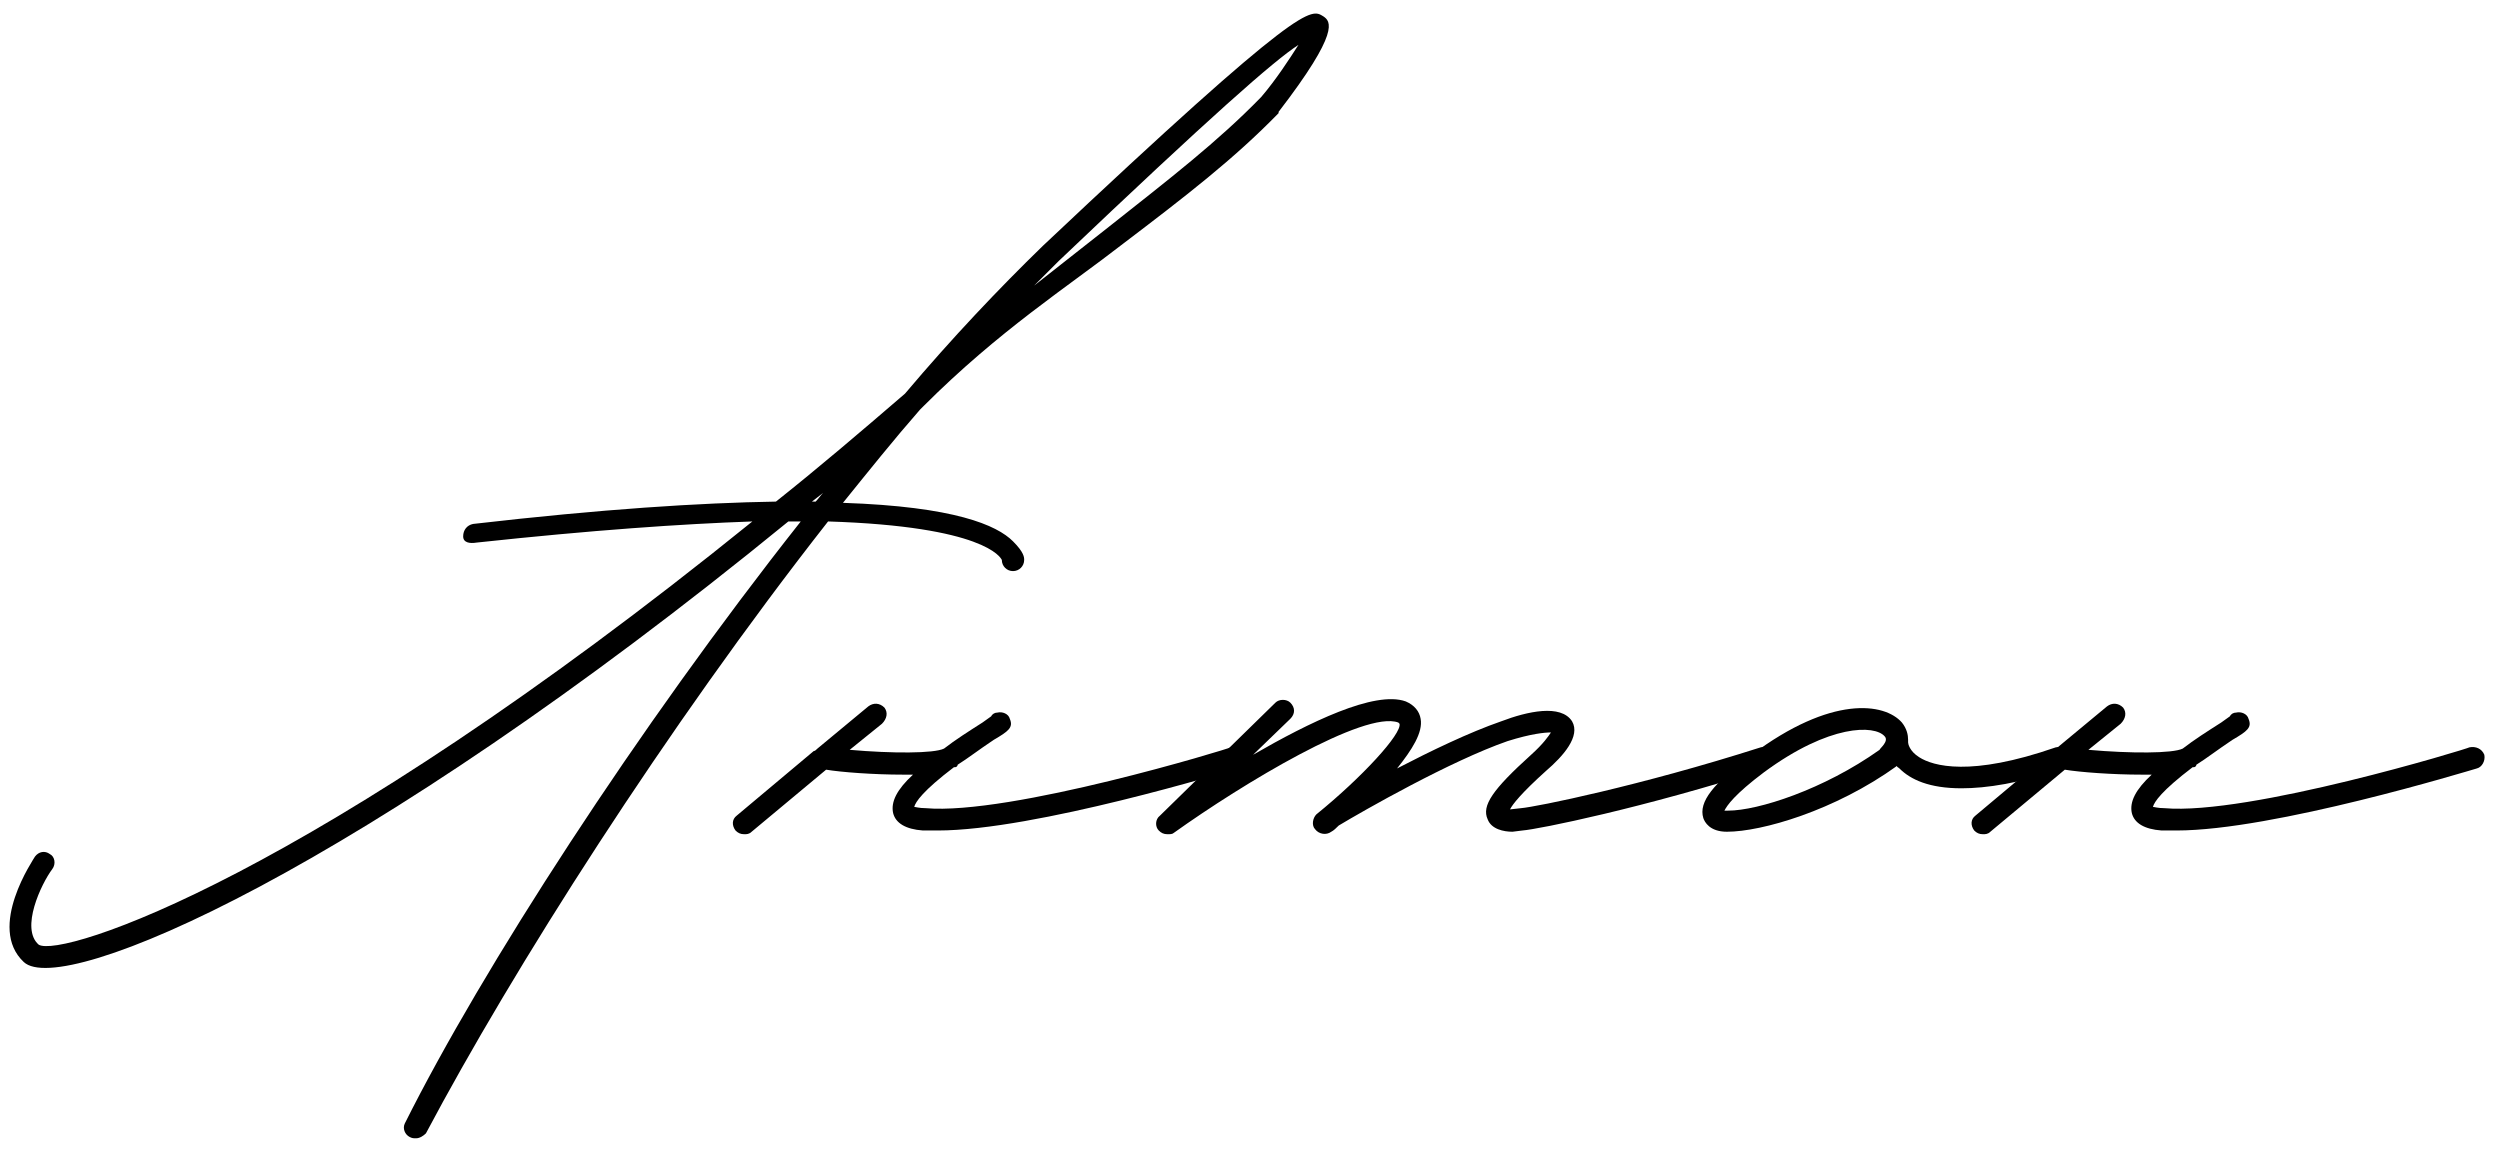 <?xml version="1.0" encoding="UTF-8"?> <svg xmlns="http://www.w3.org/2000/svg" width="141" height="65" viewBox="0 0 141 65" fill="none"><path d="M74.633 0.92C75.053 1.2 75.613 1.76 72.113 6.31V6.38C69.593 8.97 66.863 11.07 63.363 13.73C60.213 16.18 56.363 18.63 52.093 22.9L51.883 23.11C50.413 24.79 49.013 26.54 47.543 28.36C53.843 28.57 56.223 29.62 57.133 30.53C57.763 31.16 57.763 31.44 57.763 31.58C57.763 31.93 57.483 32.21 57.133 32.21C56.783 32.21 56.503 31.93 56.503 31.58C56.433 31.44 55.523 29.69 46.703 29.41C37.533 41.1 28.923 54.68 24.023 63.92C23.883 64.06 23.673 64.2 23.463 64.2C23.323 64.2 23.253 64.2 23.113 64.13C22.833 63.99 22.693 63.64 22.833 63.36C27.173 54.68 35.923 41.1 45.163 29.41H44.463C20.313 49.15 3.513 56.29 1.343 54.26C-0.757 52.3 1.903 48.45 1.973 48.31C2.183 48.03 2.533 47.96 2.813 48.17C3.093 48.31 3.163 48.73 2.953 49.01C2.323 49.85 1.133 52.37 2.183 53.28C3.443 54.05 17.513 49.57 42.433 29.41C38.443 29.55 33.403 29.9 26.893 30.6C26.473 30.67 26.123 30.6 26.123 30.25C26.123 29.9 26.333 29.62 26.683 29.55C33.963 28.71 39.493 28.36 43.763 28.29C46.143 26.4 48.523 24.37 51.043 22.2C53.703 19.05 56.363 16.25 58.813 13.87C73.583 -0.06 73.933 0.5 74.633 0.92ZM71.133 5.47C71.973 4.49 72.743 3.3 73.233 2.53C71.833 3.44 68.333 6.52 59.723 14.71L58.323 16.11L62.593 12.75C65.953 10.09 68.683 7.99 71.133 5.47ZM45.793 28.29H46.003C46.143 28.15 46.283 27.94 46.423 27.8L45.793 28.29Z" fill="black"></path><path d="M70.253 42.57C70.323 42.92 70.113 43.27 69.833 43.34C69.343 43.48 58.353 46.84 52.893 46.84H52.053C51.073 46.77 50.513 46.42 50.373 45.86C50.233 45.23 50.583 44.53 51.493 43.69H50.933C49.253 43.69 47.433 43.55 46.593 43.41L42.393 46.91C42.253 47.05 42.113 47.05 41.973 47.05C41.763 47.05 41.623 46.98 41.483 46.84C41.273 46.56 41.273 46.21 41.553 46L45.893 42.36C45.963 42.36 46.033 42.29 46.103 42.22L48.973 39.84C49.253 39.63 49.603 39.63 49.883 39.91C50.093 40.19 50.023 40.54 49.743 40.82L47.923 42.29C50.303 42.5 52.683 42.5 53.243 42.22C53.873 41.73 54.643 41.24 55.413 40.75L55.903 40.4C55.973 40.26 56.113 40.19 56.253 40.19C56.533 40.12 56.883 40.26 56.953 40.54C57.163 41.03 56.883 41.24 56.043 41.73C55.203 42.29 54.573 42.78 54.013 43.13C54.013 43.2 53.943 43.27 53.873 43.27H53.803C52.053 44.6 51.633 45.23 51.563 45.51C51.633 45.51 51.843 45.58 52.193 45.58C56.953 46 69.343 42.22 69.413 42.15C69.763 42.08 70.113 42.22 70.253 42.57Z" fill="black"></path><path d="M100.074 42.57C100.214 42.92 100.004 43.27 99.654 43.34C92.654 45.58 86.774 46.77 85.864 46.84L85.304 46.91C84.814 46.91 84.114 46.77 83.904 46.21C83.554 45.44 84.184 44.53 86.354 42.57C87.054 41.94 87.334 41.52 87.474 41.31C87.124 41.31 86.354 41.38 85.024 41.8C81.804 42.92 76.904 45.72 75.504 46.56C75.364 46.7 75.224 46.84 75.084 46.91C74.804 47.12 74.384 47.05 74.174 46.77C73.964 46.56 74.034 46.14 74.244 45.93C76.834 43.83 79.074 41.38 78.934 40.82L78.864 40.75C76.974 40.05 70.114 44.18 66.194 46.98C66.124 47.05 65.984 47.05 65.844 47.05C65.634 47.05 65.494 46.98 65.354 46.84C65.144 46.63 65.144 46.21 65.424 46L71.934 39.63C72.144 39.42 72.564 39.42 72.774 39.63C73.054 39.91 73.054 40.26 72.774 40.54L70.674 42.57C73.824 40.75 77.534 38.93 79.284 39.56C79.774 39.77 80.054 40.12 80.124 40.54C80.264 41.31 79.634 42.29 78.794 43.34C80.684 42.36 82.854 41.31 84.674 40.68C86.144 40.12 88.034 39.7 88.664 40.68C89.154 41.52 88.174 42.64 87.194 43.48C85.794 44.74 85.304 45.37 85.164 45.65L85.794 45.58C86.634 45.51 92.514 44.32 99.304 42.15C99.654 42.08 100.004 42.22 100.074 42.57Z" fill="black"></path><path d="M116.717 42.57C116.857 42.85 116.647 43.27 116.367 43.34C113.917 44.18 112.027 44.46 110.627 44.46C108.807 44.46 107.757 43.97 107.127 43.34C107.057 43.27 106.987 43.27 106.987 43.2C103.487 45.72 99.357 46.91 97.397 46.91C96.417 46.91 96.137 46.35 96.067 46.14C95.787 45.23 96.627 44.18 98.797 42.57C103.277 39.21 106.287 39.63 107.267 40.75C107.547 41.1 107.617 41.45 107.617 41.73V41.87C107.617 41.94 107.687 42.36 108.247 42.71C109.017 43.2 111.117 43.83 115.947 42.15C116.297 42.08 116.647 42.22 116.717 42.57ZM106.007 42.29C106.007 42.22 106.567 41.8 106.287 41.52C105.727 40.89 103.207 40.82 99.497 43.55C97.817 44.81 97.397 45.44 97.257 45.72H97.467C99.147 45.72 102.857 44.53 106.007 42.29Z" fill="black"></path><path d="M140.116 42.57C140.186 42.92 139.976 43.27 139.696 43.34C139.206 43.48 128.216 46.84 122.756 46.84H121.916C120.936 46.77 120.376 46.42 120.236 45.86C120.096 45.23 120.446 44.53 121.356 43.69H120.796C119.116 43.69 117.296 43.55 116.456 43.41L112.256 46.91C112.116 47.05 111.976 47.05 111.836 47.05C111.626 47.05 111.486 46.98 111.346 46.84C111.136 46.56 111.136 46.21 111.416 46L115.756 42.36C115.826 42.36 115.896 42.29 115.966 42.22L118.836 39.84C119.116 39.63 119.466 39.63 119.746 39.91C119.956 40.19 119.886 40.54 119.606 40.82L117.786 42.29C120.166 42.5 122.546 42.5 123.106 42.22C123.736 41.73 124.506 41.24 125.276 40.75L125.766 40.4C125.836 40.26 125.976 40.19 126.116 40.19C126.396 40.12 126.746 40.26 126.816 40.54C127.026 41.03 126.746 41.24 125.906 41.73C125.066 42.29 124.436 42.78 123.876 43.13C123.876 43.2 123.806 43.27 123.736 43.27H123.666C121.916 44.6 121.496 45.23 121.426 45.51C121.496 45.51 121.706 45.58 122.056 45.58C126.816 46 139.206 42.22 139.276 42.15C139.626 42.08 139.976 42.22 140.116 42.57Z" fill="black"></path></svg> 